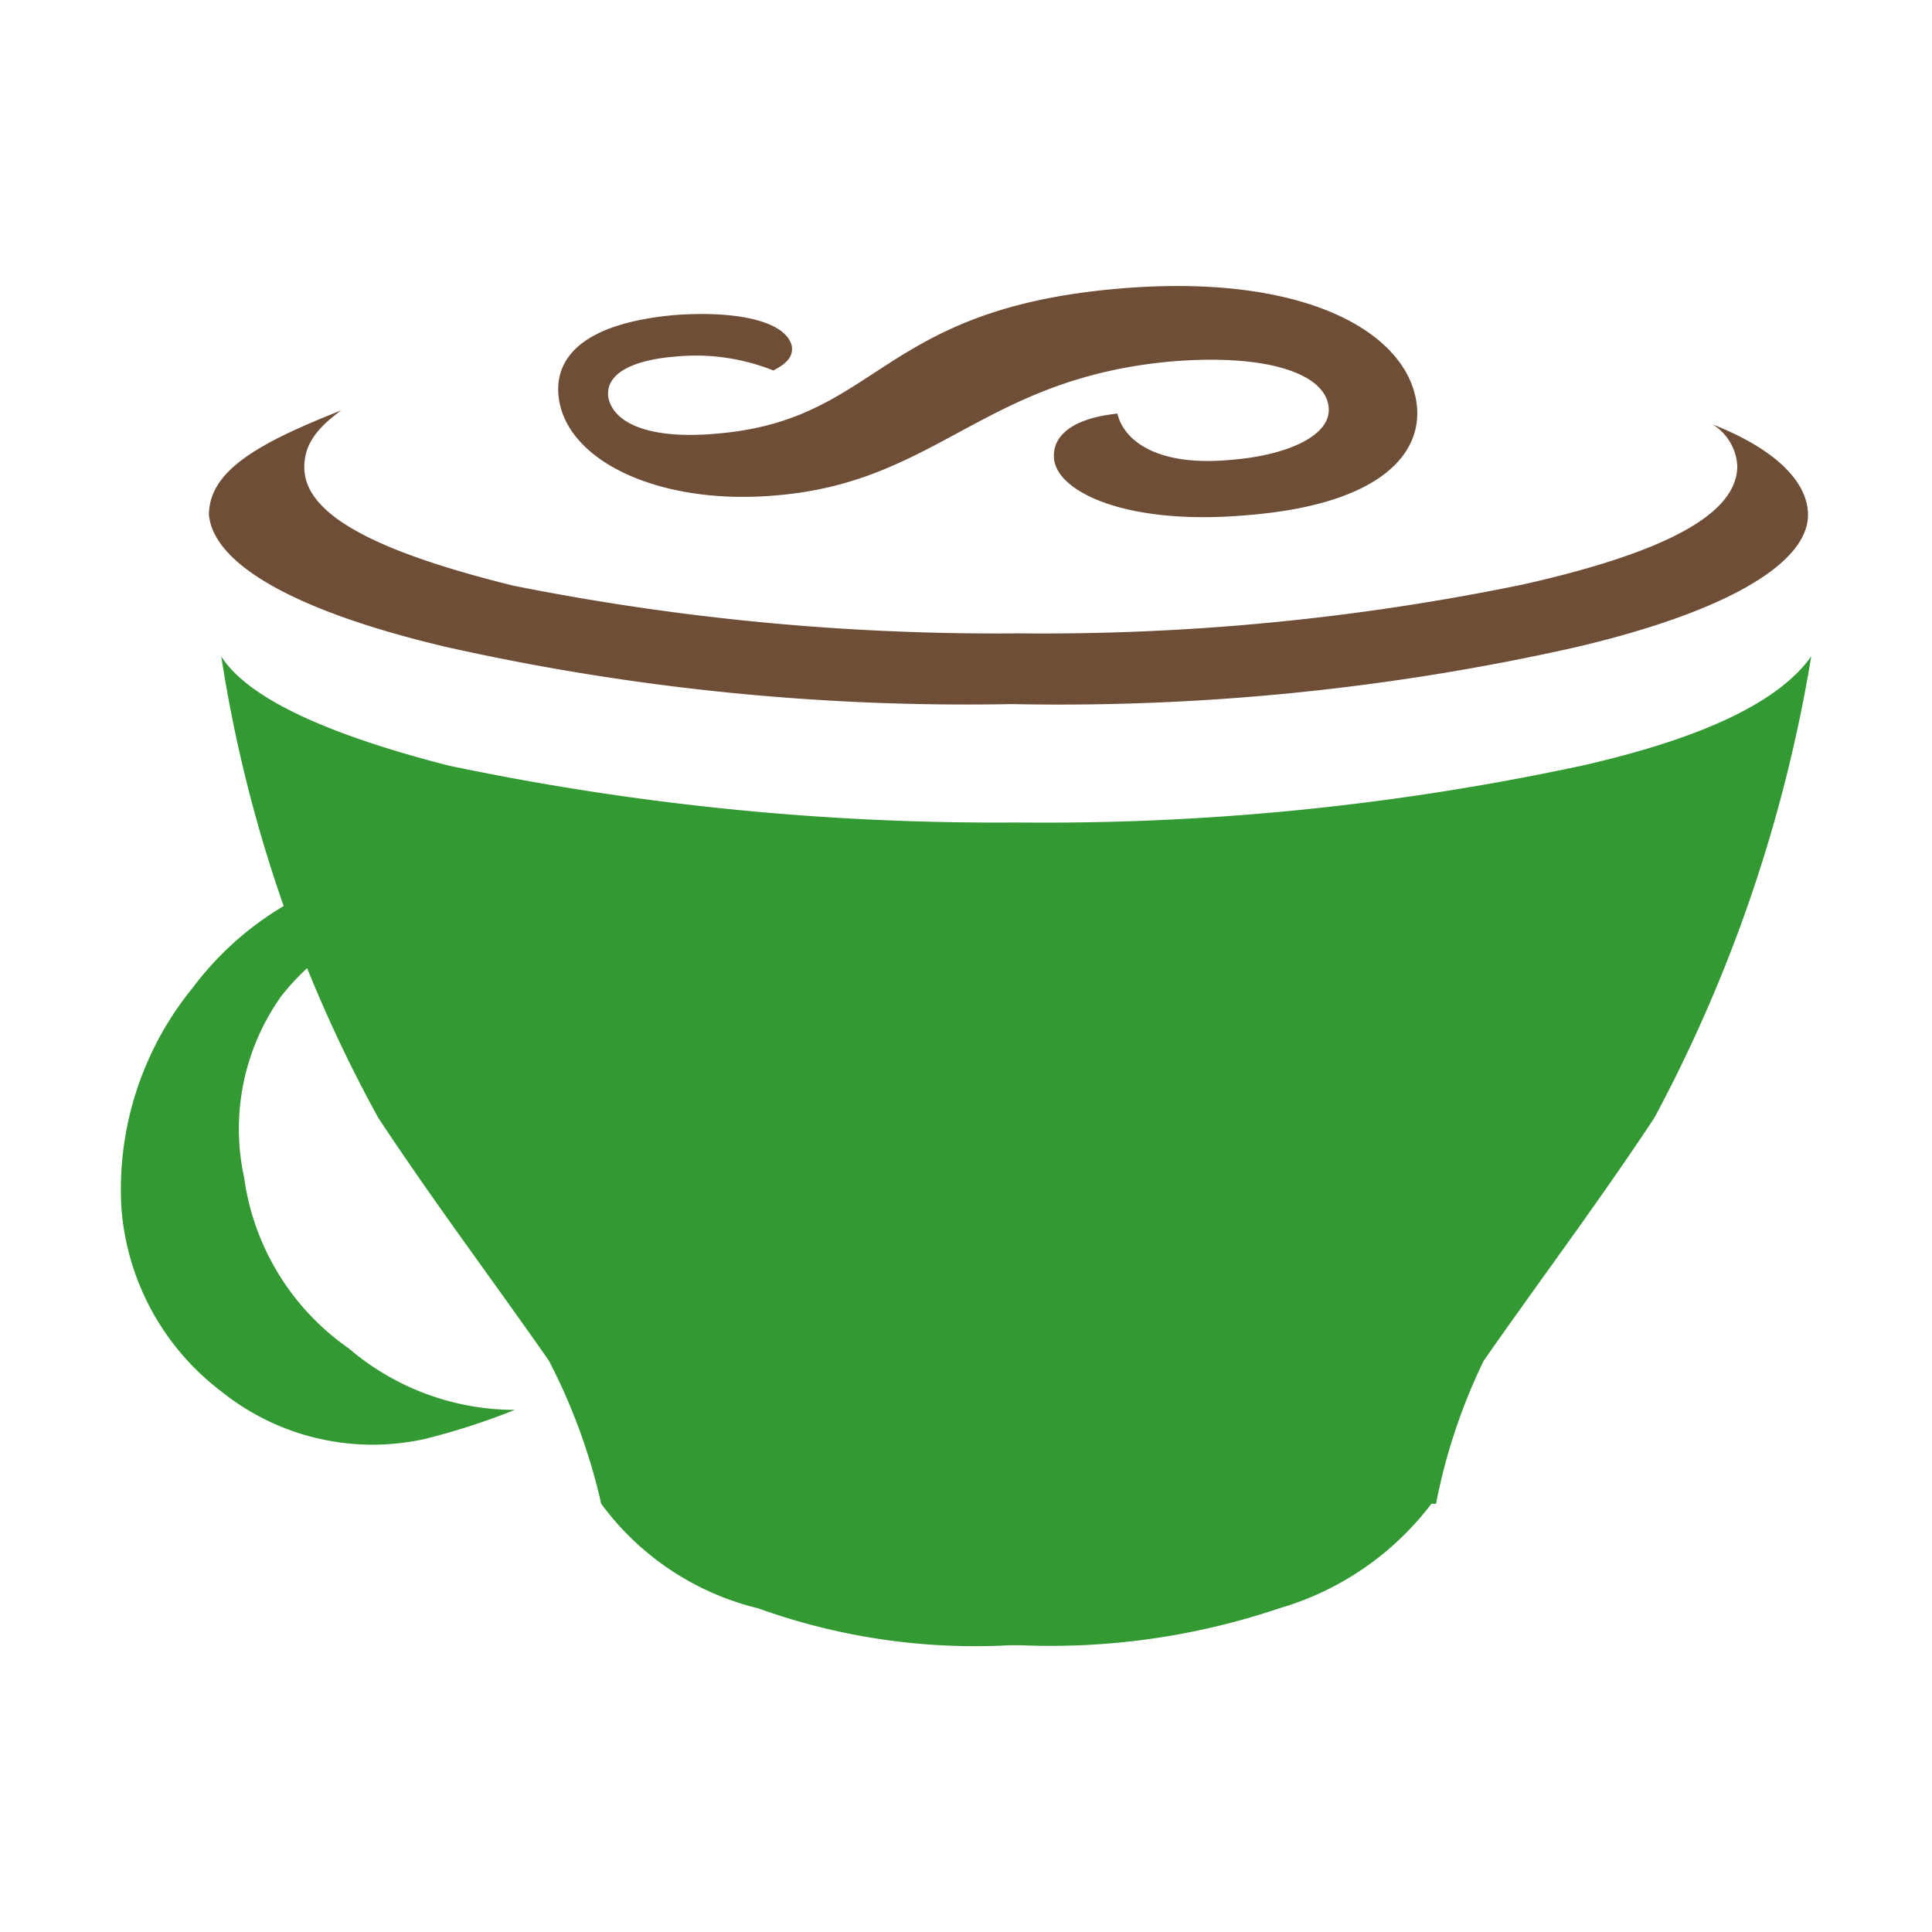 <?xml version="1.0" encoding="utf-8"?><!-- Скачано с сайта svg4.ru / Downloaded from svg4.ru -->
<svg width="800px" height="800px" viewBox="0 0 32 32" xmlns="http://www.w3.org/2000/svg"><title>file_type_coffeelint</title><path d="M13.114,5.728c.025.153-.051.28-.306.408a3.457,3.457,0,0,0-1.63-.229c-.637.051-1.172.255-1.1.688.1.433.713.688,1.808.586,2.674-.229,2.649-2.038,6.571-2.394,3.056-.28,4.763.662,4.992,1.808.178.891-.56,1.757-2.776,1.936-1.961.178-3.107-.357-3.209-.891-.051-.28.1-.688,1.044-.79.1.433.637.891,1.91.764C21.341,7.536,22.1,7.2,22,6.7c-.1-.535-1.07-.84-2.6-.713-3.107.28-3.871,1.987-6.52,2.216C11,8.376,9.472,7.689,9.268,6.67c-.076-.382-.076-1.273,1.91-1.452,1.019-.076,1.834.1,1.936.509Zm3.718,4.763A40.837,40.837,0,0,1,8.5,9.7C6.237,9.14,5.04,8.529,5.04,7.74c0-.331.153-.611.611-.942-1.426.56-2.19,1.019-2.19,1.732.076.79,1.35,1.579,3.948,2.19a39.443,39.443,0,0,0,9.347.942A38.993,38.993,0,0,0,26.1,10.72c2.6-.611,3.846-1.426,3.846-2.19,0-.56-.56-1.1-1.579-1.5a.862.862,0,0,1,.408.688c0,.79-1.172,1.426-3.54,1.961A39.324,39.324,0,0,1,16.833,10.49Z" style="fill:#6f4e37"/><path d="M3.181,16.374A5.279,5.279,0,0,0,2.01,19.99a4.206,4.206,0,0,0,1.655,3.056,4,4,0,0,0,3.362.79,11.434,11.434,0,0,0,1.5-.484,4.238,4.238,0,0,1-2.751-1.019,4.13,4.13,0,0,1-1.732-2.827A3.79,3.79,0,0,1,4.658,16.5,3.977,3.977,0,0,1,7.409,15a4.806,4.806,0,0,1,3.209.942,6.95,6.95,0,0,0-.866-.866,4.1,4.1,0,0,0-3.464-.688,5.2,5.2,0,0,0-3.107,1.987Zm23.024-3.693a42.315,42.315,0,0,1-9.347.942,44.144,44.144,0,0,1-9.424-.942c-2.19-.56-3.362-1.172-3.769-1.808a23.186,23.186,0,0,0,2.6,7.641c.942,1.426,1.885,2.674,2.827,4.024a9.883,9.883,0,0,1,.866,2.369,4.559,4.559,0,0,0,2.6,1.732,10.611,10.611,0,0,0,4.177.611h.153a11.839,11.839,0,0,0,4.3-.611,4.869,4.869,0,0,0,2.521-1.732h.076a9.592,9.592,0,0,1,.79-2.369c.942-1.35,1.885-2.6,2.827-4.024A24.62,24.62,0,0,0,30,10.872C29.491,11.585,28.319,12.2,26.205,12.681Z" style="fill:#393"/></svg>